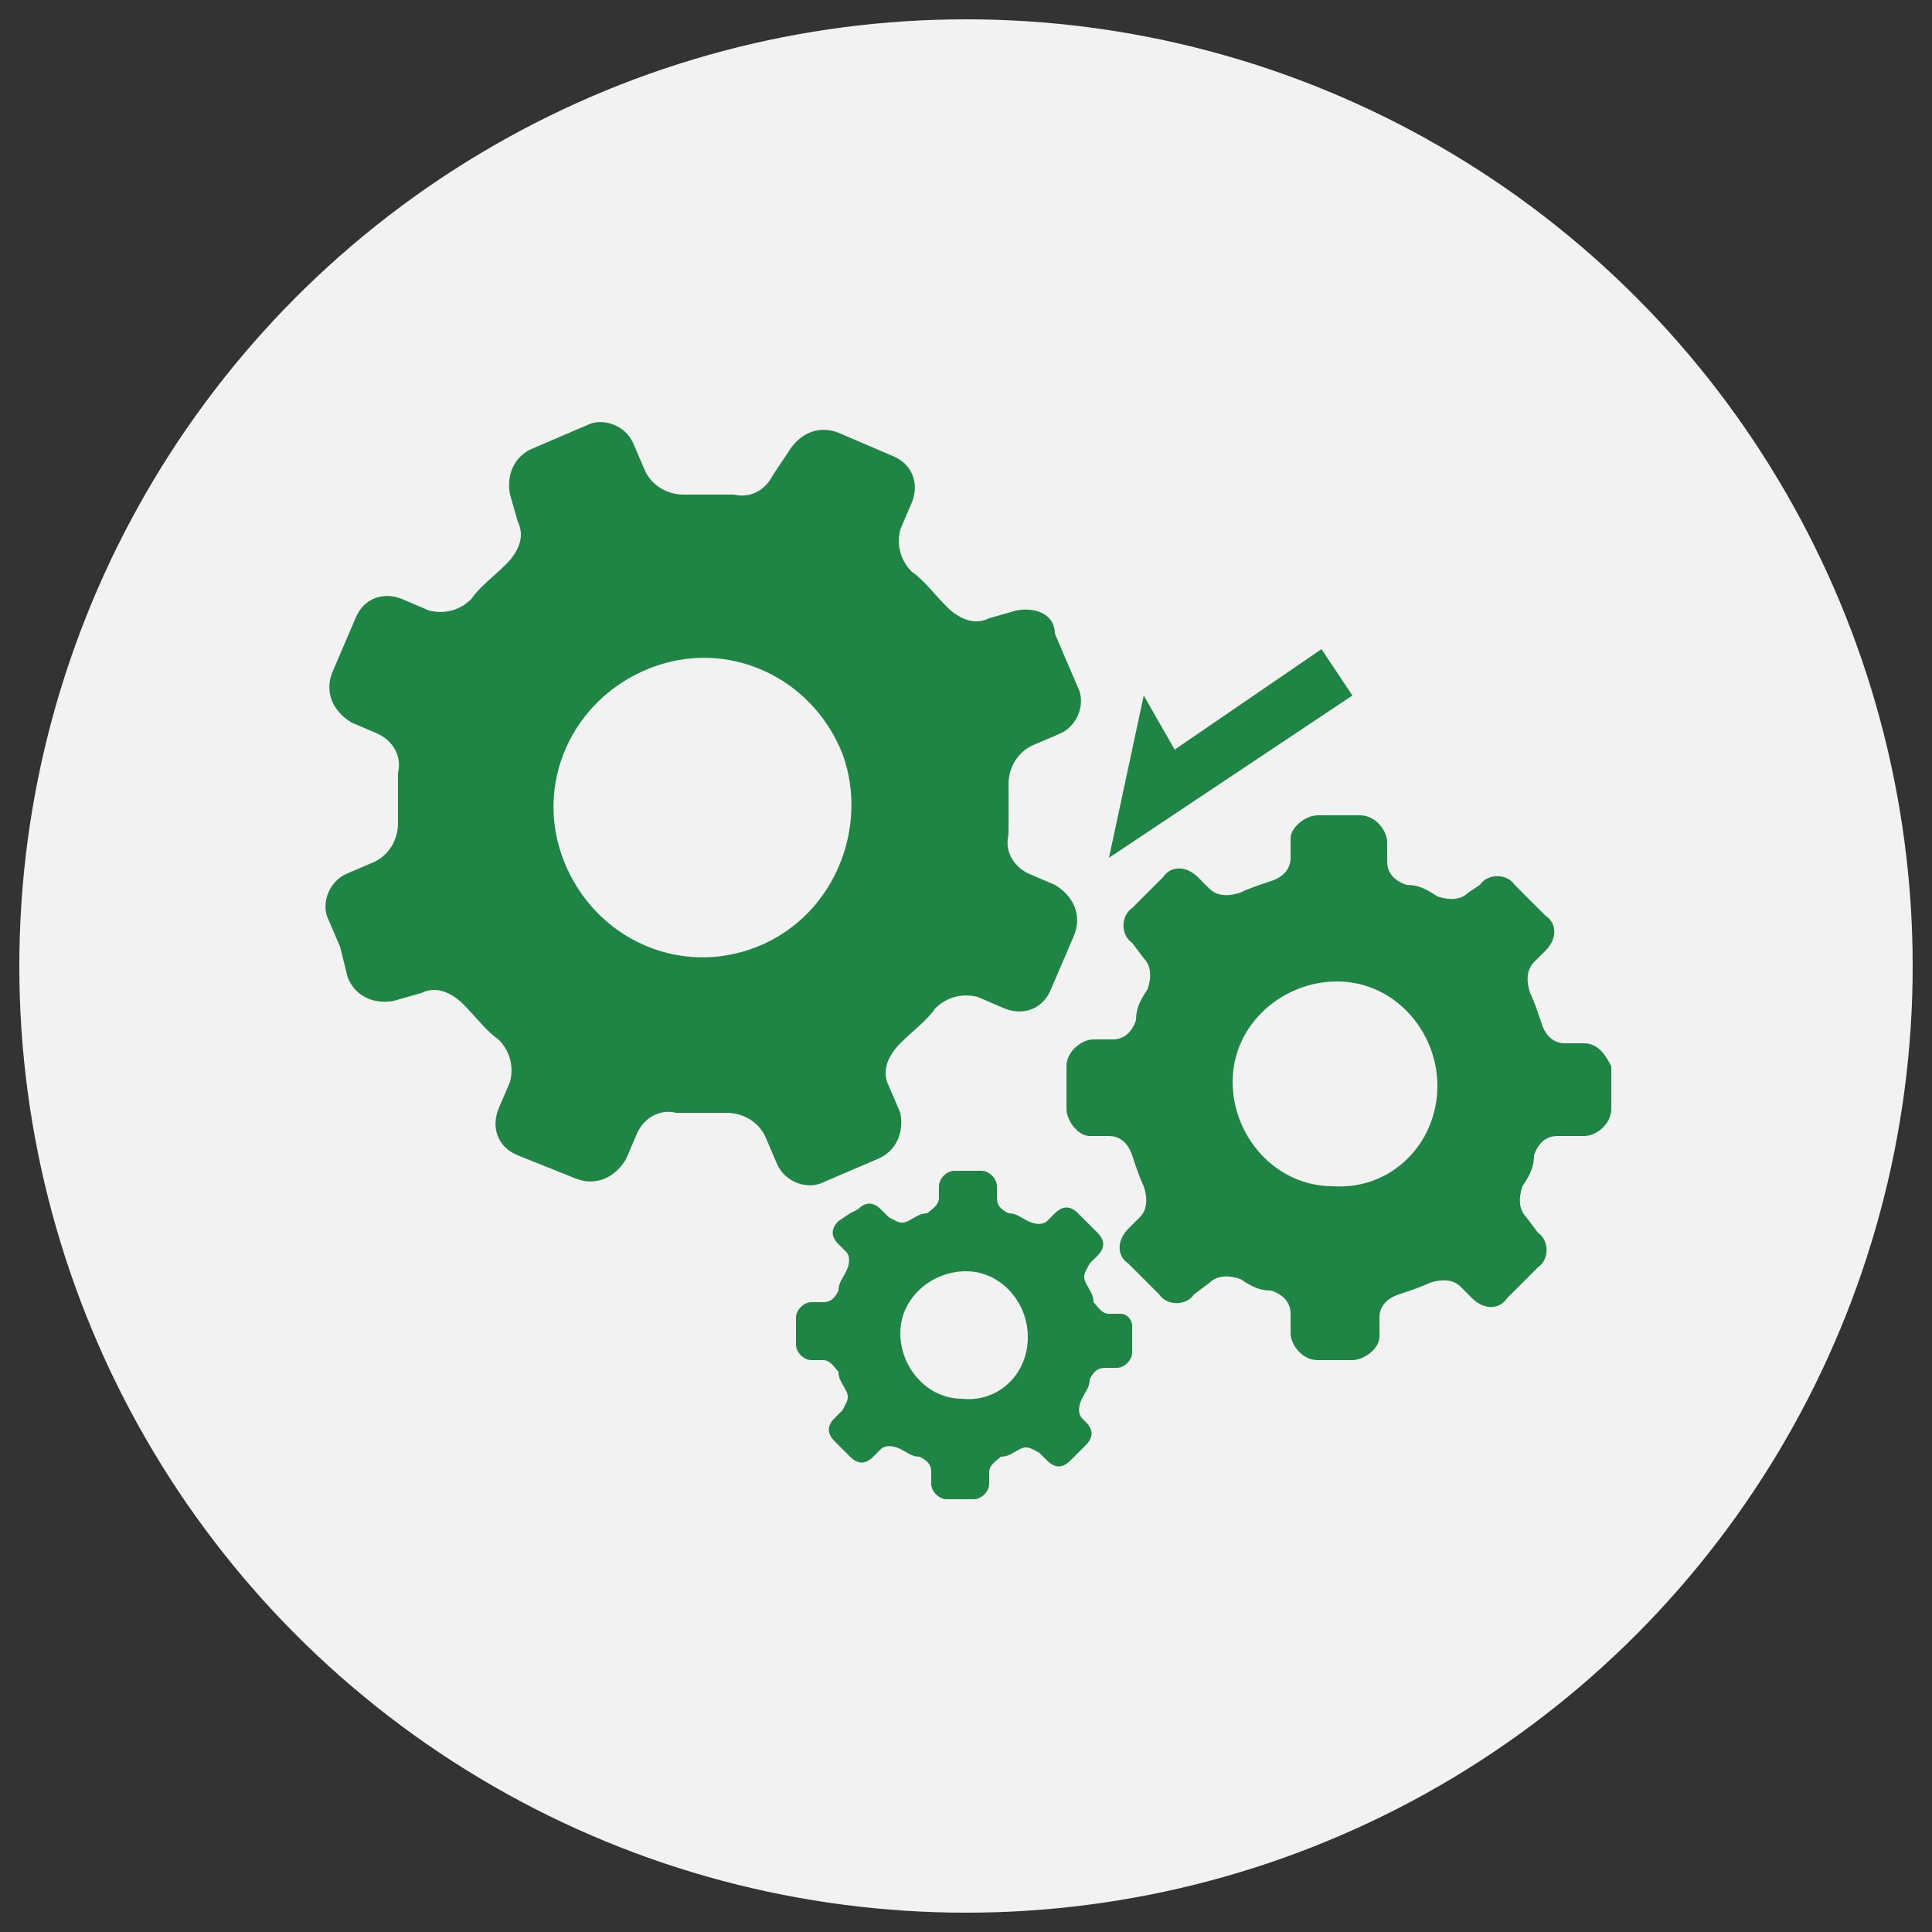 <?xml version="1.0" encoding="utf-8"?>
<!-- Generator: Adobe Illustrator 25.0.1, SVG Export Plug-In . SVG Version: 6.00 Build 0)  -->
<svg version="1.1" id="图层_1" xmlns="http://www.w3.org/2000/svg" xmlns:xlink="http://www.w3.org/1999/xlink" x="0px" y="0px"
	 viewBox="0 0 50 50" style="enable-background:new 0 0 50 50;" xml:space="preserve">
<rect x="0" y="0" width="50" height="50" fill="#333333" stroke="none"/>
<style type="text/css">
	.st0{fill:#F2F2F2;}
	.st1{fill:#1F8544;}
</style>
<circle class="st0" cx="25" cy="25" r="24.5"/>
<g>
	<polygon id="XMLID_1431_" class="st1" points="35,18 28.7,22.2 29.6,18 30.4,19.4 34.2,16.8 	"/>
	<path id="XMLID_1418_" class="st1" d="M26.3,15.8l-0.7,0.2c-0.4,0.2-0.8,0-1.1-0.3c-0.3-0.3-0.6-0.7-0.9-0.9
		c-0.3-0.3-0.4-0.7-0.3-1.1l0.3-0.7c0.2-0.5,0-1-0.5-1.2l-0.7-0.3l-0.7-0.3c-0.5-0.2-1,0-1.3,0.5L20,12.3c-0.2,0.4-0.6,0.6-1,0.5
		c-0.4,0-0.9,0-1.3,0c-0.4,0-0.8-0.2-1-0.6l-0.3-0.7c-0.2-0.5-0.8-0.7-1.2-0.5l-0.7,0.3l-0.7,0.3c-0.5,0.2-0.7,0.7-0.6,1.2l0.2,0.7
		c0.2,0.4,0,0.8-0.3,1.1c-0.3,0.3-0.7,0.6-0.9,0.9c-0.3,0.3-0.7,0.4-1.1,0.3l-0.7-0.3c-0.5-0.2-1,0-1.2,0.5l-0.3,0.7l-0.3,0.7
		c-0.2,0.5,0,1,0.5,1.3l0.7,0.3c0.4,0.2,0.6,0.6,0.5,1c0,0.4,0,0.9,0,1.3c0,0.4-0.2,0.8-0.6,1l-0.7,0.3c-0.5,0.2-0.7,0.8-0.5,1.2
		l0.3,0.7L9,25.3c0.2,0.5,0.7,0.7,1.2,0.6l0.7-0.2c0.4-0.2,0.8,0,1.1,0.3c0.3,0.3,0.6,0.7,0.9,0.9c0.3,0.3,0.4,0.7,0.3,1.1l-0.3,0.7
		c-0.2,0.5,0,1,0.5,1.2l1.5,0.6c0.5,0.2,1,0,1.3-0.5l0.3-0.7c0.2-0.4,0.6-0.6,1-0.5c0.4,0,0.9,0,1.3,0c0.4,0,0.8,0.2,1,0.6l0.3,0.7
		c0.2,0.5,0.8,0.7,1.2,0.5l0.7-0.3l0.7-0.3c0.5-0.2,0.7-0.7,0.6-1.2L23,28.1c-0.2-0.4,0-0.8,0.3-1.1c0.3-0.3,0.7-0.6,0.9-0.9
		c0.3-0.3,0.7-0.4,1.1-0.3l0.7,0.3c0.5,0.2,1,0,1.2-0.5l0.3-0.7l0.3-0.7c0.2-0.5,0-1-0.5-1.3l-0.7-0.3c-0.4-0.2-0.6-0.6-0.5-1
		c0-0.4,0-0.9,0-1.3c0-0.4,0.2-0.8,0.6-1l0.7-0.3c0.5-0.2,0.7-0.8,0.5-1.2l-0.3-0.7l-0.3-0.7C27.3,15.9,26.8,15.7,26.3,15.8
		L26.3,15.8z M19.6,24.5c-2,0.8-4.2-0.2-5-2.2c-0.8-2,0.2-4.2,2.2-5c2-0.8,4.2,0.2,5,2.2C22.5,21.4,21.6,23.7,19.6,24.5L19.6,24.5z
		 M41,27l-0.5,0c-0.3,0-0.5-0.2-0.6-0.5c-0.1-0.3-0.2-0.6-0.3-0.8c-0.1-0.3-0.1-0.6,0.1-0.8l0.3-0.3c0.3-0.3,0.3-0.7,0-0.9l-0.8-0.8
		c-0.2-0.3-0.7-0.3-0.9,0L38,23.1c-0.2,0.2-0.5,0.2-0.8,0.1c-0.3-0.2-0.5-0.3-0.8-0.3c-0.3-0.1-0.5-0.3-0.5-0.6v-0.5
		c0-0.3-0.3-0.7-0.7-0.7h-1.1c-0.3,0-0.7,0.3-0.7,0.6l0,0.5c0,0.3-0.2,0.5-0.5,0.6c-0.3,0.1-0.6,0.2-0.8,0.3
		c-0.3,0.1-0.6,0.1-0.8-0.1L31,22.7c-0.3-0.3-0.7-0.3-0.9,0l-0.4,0.4l-0.4,0.4c-0.3,0.2-0.3,0.7,0,0.9l0.3,0.4
		c0.2,0.2,0.2,0.5,0.1,0.8c-0.2,0.3-0.3,0.5-0.3,0.8c-0.1,0.3-0.3,0.5-0.6,0.5h-0.5c-0.3,0-0.7,0.3-0.7,0.7v1.1
		c0,0.3,0.3,0.7,0.6,0.7l0.5,0c0.3,0,0.5,0.2,0.6,0.5c0.1,0.3,0.2,0.6,0.3,0.8c0.1,0.3,0.1,0.6-0.1,0.8l-0.3,0.3
		c-0.3,0.3-0.3,0.7,0,0.9l0.4,0.4l0.4,0.4c0.2,0.3,0.7,0.3,0.9,0l0.4-0.3c0.2-0.2,0.5-0.2,0.8-0.1c0.3,0.2,0.5,0.3,0.8,0.3
		c0.3,0.1,0.5,0.3,0.5,0.6v0.5c0,0.3,0.3,0.7,0.7,0.7H35c0.3,0,0.7-0.3,0.7-0.6l0-0.5c0-0.3,0.2-0.5,0.5-0.6
		c0.3-0.1,0.6-0.2,0.8-0.3c0.3-0.1,0.6-0.1,0.8,0.1l0.3,0.3c0.3,0.3,0.7,0.3,0.9,0l0.8-0.8c0.3-0.2,0.3-0.7,0-0.9l-0.3-0.4
		c-0.2-0.2-0.2-0.5-0.1-0.8c0.2-0.3,0.3-0.5,0.3-0.8c0.1-0.3,0.3-0.5,0.6-0.5H41c0.3,0,0.7-0.3,0.7-0.7v-1.1
		C41.6,27.4,41.4,27,41,27L41,27z M34.5,30.7c-1.5,0-2.6-1.3-2.6-2.7c0-1.5,1.3-2.6,2.7-2.6c1.5,0,2.6,1.3,2.6,2.7
		C37.2,29.6,36,30.8,34.5,30.7L34.5,30.7z M29,34l-0.3,0c-0.2,0-0.3-0.2-0.4-0.3c0-0.2-0.1-0.3-0.2-0.5c-0.1-0.2,0-0.3,0.1-0.5
		l0.2-0.2c0.2-0.2,0.2-0.4,0-0.6l-0.5-0.5c-0.2-0.2-0.4-0.2-0.6,0l-0.2,0.2c-0.1,0.1-0.3,0.1-0.5,0c-0.2-0.1-0.3-0.2-0.5-0.2
		c-0.2-0.1-0.3-0.2-0.3-0.4v-0.3c0-0.2-0.2-0.4-0.4-0.4h-0.7c-0.2,0-0.4,0.2-0.4,0.4l0,0.3c0,0.2-0.2,0.3-0.3,0.4
		c-0.2,0-0.3,0.1-0.5,0.2c-0.2,0.1-0.3,0-0.5-0.1l-0.2-0.2c-0.2-0.2-0.4-0.2-0.6,0L22,31.4l-0.3,0.2c-0.2,0.2-0.2,0.4,0,0.6l0.2,0.2
		c0.1,0.1,0.1,0.3,0,0.5c-0.1,0.2-0.2,0.3-0.2,0.5c-0.1,0.2-0.2,0.3-0.4,0.3H21c-0.2,0-0.4,0.2-0.4,0.4v0.7c0,0.2,0.2,0.4,0.4,0.4
		l0.3,0c0.2,0,0.3,0.2,0.4,0.3c0,0.2,0.1,0.3,0.2,0.5c0.1,0.2,0,0.3-0.1,0.5l-0.2,0.2c-0.2,0.2-0.2,0.4,0,0.6l0.2,0.2l0.2,0.2
		c0.2,0.2,0.4,0.2,0.6,0l0.2-0.2c0.1-0.1,0.3-0.1,0.5,0c0.2,0.1,0.3,0.2,0.5,0.2c0.2,0.1,0.3,0.2,0.3,0.4v0.3c0,0.2,0.2,0.4,0.4,0.4
		h0.7c0.2,0,0.4-0.2,0.4-0.4l0-0.3c0-0.2,0.2-0.3,0.3-0.4c0.2,0,0.3-0.1,0.5-0.2c0.2-0.1,0.3,0,0.5,0.1l0.2,0.2
		c0.2,0.2,0.4,0.2,0.6,0l0.2-0.2l0.2-0.2c0.2-0.2,0.2-0.4,0-0.6L28,36.7c-0.1-0.1-0.1-0.3,0-0.5c0.1-0.2,0.2-0.3,0.2-0.5
		c0.1-0.2,0.2-0.3,0.4-0.3h0.3c0.2,0,0.4-0.2,0.4-0.4v-0.7C29.3,34.2,29.2,34,29,34L29,34z M24.9,36.2c-0.9,0-1.6-0.8-1.6-1.7
		c0-0.9,0.8-1.6,1.7-1.6c0.9,0,1.6,0.8,1.6,1.7C26.6,35.6,25.8,36.3,24.9,36.2L24.9,36.2z M24.9,36.2"/>
</g>
</svg>

